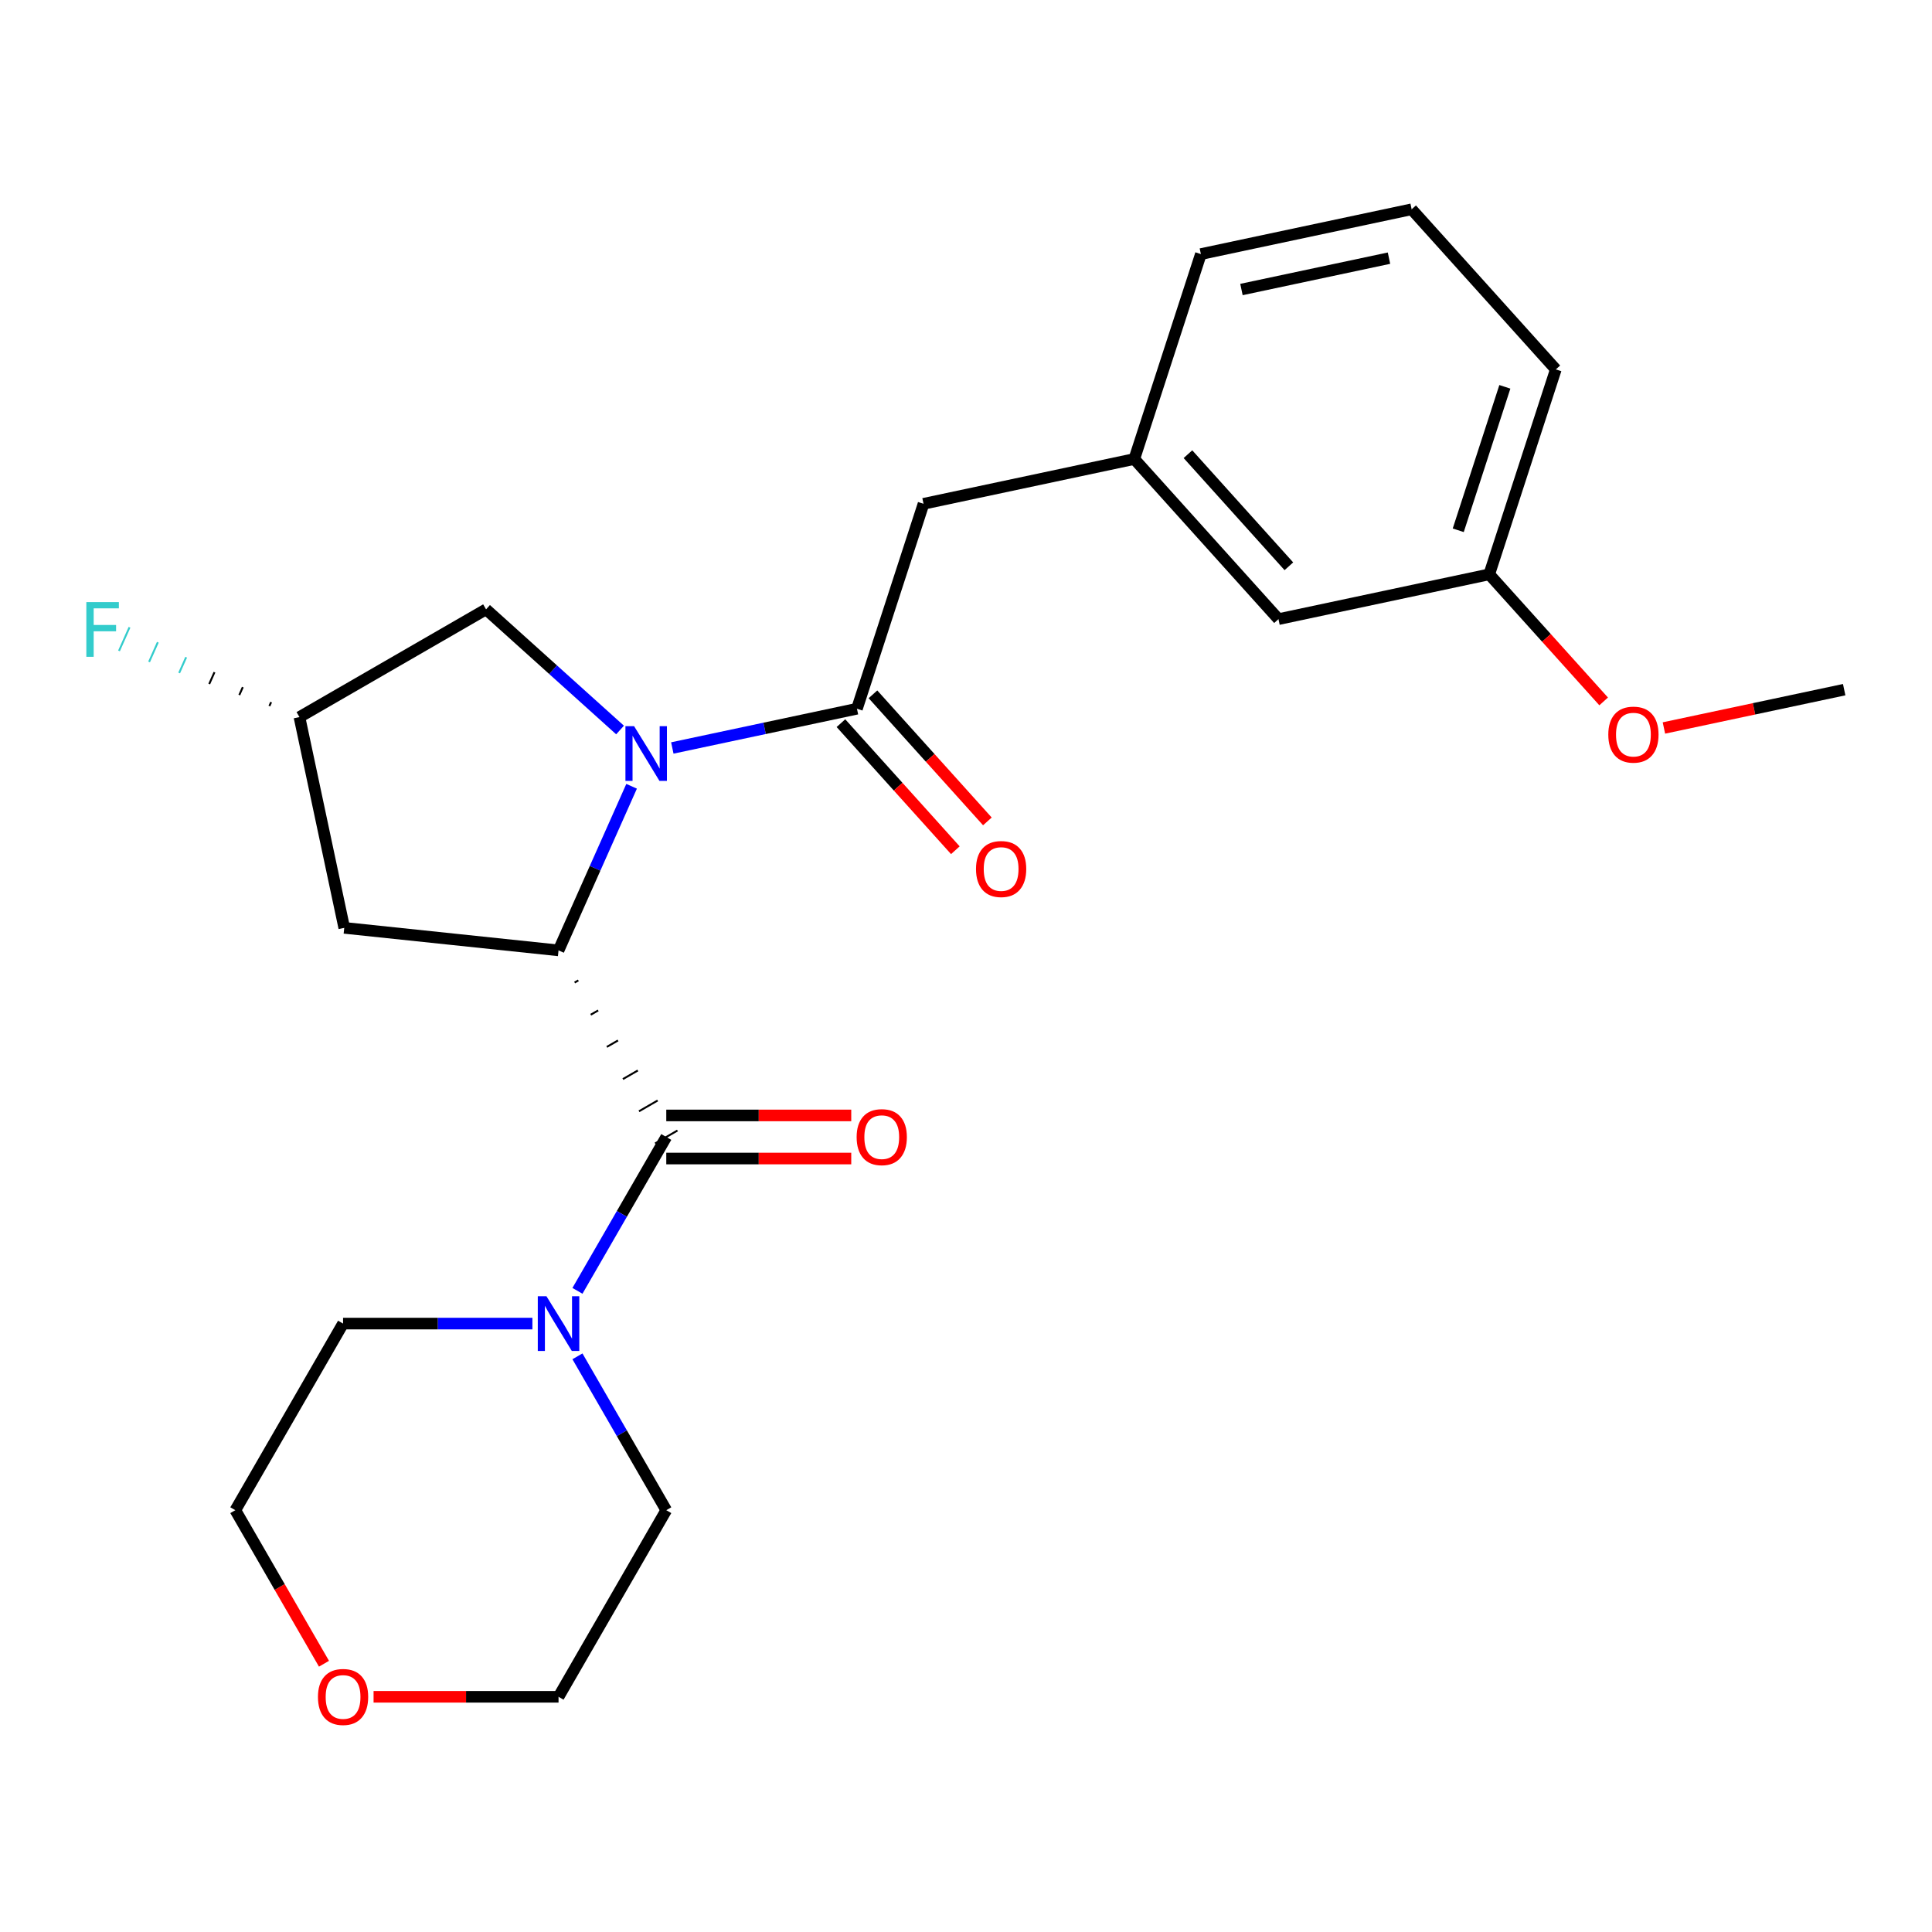 <?xml version='1.0' encoding='iso-8859-1'?>
<svg version='1.1' baseProfile='full'
              xmlns='http://www.w3.org/2000/svg'
                      xmlns:rdkit='http://www.rdkit.org/xml'
                      xmlns:xlink='http://www.w3.org/1999/xlink'
                  xml:space='preserve'
width='1000px' height='1000px' viewBox='0 0 1000 1000'>
<!-- END OF HEADER -->
<rect style='opacity:1.0;fill:#FFFFFF;stroke:none' width='1000' height='1000' x='0' y='0'> </rect>
<path class='bond-0' d='M 326.917,406.976 L 308.009,449.445' style='fill:none;fill-rule:evenodd;stroke:#0000FF;stroke-width:6px;stroke-linecap:butt;stroke-linejoin:miter;stroke-opacity:1' />
<path class='bond-0' d='M 308.009,449.445 L 289.1,491.914' style='fill:none;fill-rule:evenodd;stroke:#000000;stroke-width:6px;stroke-linecap:butt;stroke-linejoin:miter;stroke-opacity:1' />
<path class='bond-2' d='M 347.991,387.152 L 395.772,376.996' style='fill:none;fill-rule:evenodd;stroke:#0000FF;stroke-width:6px;stroke-linecap:butt;stroke-linejoin:miter;stroke-opacity:1' />
<path class='bond-2' d='M 395.772,376.996 L 443.554,366.839' style='fill:none;fill-rule:evenodd;stroke:#000000;stroke-width:6px;stroke-linecap:butt;stroke-linejoin:miter;stroke-opacity:1' />
<path class='bond-5' d='M 320.935,377.847 L 286.258,346.623' style='fill:none;fill-rule:evenodd;stroke:#0000FF;stroke-width:6px;stroke-linecap:butt;stroke-linejoin:miter;stroke-opacity:1' />
<path class='bond-5' d='M 286.258,346.623 L 251.581,315.4' style='fill:none;fill-rule:evenodd;stroke:#000000;stroke-width:6px;stroke-linecap:butt;stroke-linejoin:miter;stroke-opacity:1' />
<path class='bond-1' d='M 297.428,508.569 L 299.36,507.454' style='fill:none;fill-rule:evenodd;stroke:#000000;stroke-width:1.0px;stroke-linecap:butt;stroke-linejoin:miter;stroke-opacity:1' />
<path class='bond-1' d='M 305.756,525.224 L 309.62,522.994' style='fill:none;fill-rule:evenodd;stroke:#000000;stroke-width:1.0px;stroke-linecap:butt;stroke-linejoin:miter;stroke-opacity:1' />
<path class='bond-1' d='M 314.085,541.88 L 319.88,538.534' style='fill:none;fill-rule:evenodd;stroke:#000000;stroke-width:1.0px;stroke-linecap:butt;stroke-linejoin:miter;stroke-opacity:1' />
<path class='bond-1' d='M 322.413,558.535 L 330.14,554.074' style='fill:none;fill-rule:evenodd;stroke:#000000;stroke-width:1.0px;stroke-linecap:butt;stroke-linejoin:miter;stroke-opacity:1' />
<path class='bond-1' d='M 330.741,575.19 L 340.4,569.614' style='fill:none;fill-rule:evenodd;stroke:#000000;stroke-width:1.0px;stroke-linecap:butt;stroke-linejoin:miter;stroke-opacity:1' />
<path class='bond-1' d='M 339.069,591.846 L 350.659,585.154' style='fill:none;fill-rule:evenodd;stroke:#000000;stroke-width:1.0px;stroke-linecap:butt;stroke-linejoin:miter;stroke-opacity:1' />
<path class='bond-4' d='M 289.1,491.914 L 178.183,480.256' style='fill:none;fill-rule:evenodd;stroke:#000000;stroke-width:6px;stroke-linecap:butt;stroke-linejoin:miter;stroke-opacity:1' />
<path class='bond-3' d='M 344.864,588.5 L 321.875,628.319' style='fill:none;fill-rule:evenodd;stroke:#000000;stroke-width:6px;stroke-linecap:butt;stroke-linejoin:miter;stroke-opacity:1' />
<path class='bond-3' d='M 321.875,628.319 L 298.885,668.138' style='fill:none;fill-rule:evenodd;stroke:#0000FF;stroke-width:6px;stroke-linecap:butt;stroke-linejoin:miter;stroke-opacity:1' />
<path class='bond-7' d='M 344.864,599.653 L 392.734,599.653' style='fill:none;fill-rule:evenodd;stroke:#000000;stroke-width:6px;stroke-linecap:butt;stroke-linejoin:miter;stroke-opacity:1' />
<path class='bond-7' d='M 392.734,599.653 L 440.604,599.653' style='fill:none;fill-rule:evenodd;stroke:#FF0000;stroke-width:6px;stroke-linecap:butt;stroke-linejoin:miter;stroke-opacity:1' />
<path class='bond-7' d='M 344.864,577.347 L 392.734,577.347' style='fill:none;fill-rule:evenodd;stroke:#000000;stroke-width:6px;stroke-linecap:butt;stroke-linejoin:miter;stroke-opacity:1' />
<path class='bond-7' d='M 392.734,577.347 L 440.604,577.347' style='fill:none;fill-rule:evenodd;stroke:#FF0000;stroke-width:6px;stroke-linecap:butt;stroke-linejoin:miter;stroke-opacity:1' />
<path class='bond-6' d='M 443.554,366.839 L 478.018,260.77' style='fill:none;fill-rule:evenodd;stroke:#000000;stroke-width:6px;stroke-linecap:butt;stroke-linejoin:miter;stroke-opacity:1' />
<path class='bond-8' d='M 435.266,374.302 L 464.877,407.189' style='fill:none;fill-rule:evenodd;stroke:#000000;stroke-width:6px;stroke-linecap:butt;stroke-linejoin:miter;stroke-opacity:1' />
<path class='bond-8' d='M 464.877,407.189 L 494.488,440.076' style='fill:none;fill-rule:evenodd;stroke:#FF0000;stroke-width:6px;stroke-linecap:butt;stroke-linejoin:miter;stroke-opacity:1' />
<path class='bond-8' d='M 451.842,359.377 L 481.453,392.263' style='fill:none;fill-rule:evenodd;stroke:#000000;stroke-width:6px;stroke-linecap:butt;stroke-linejoin:miter;stroke-opacity:1' />
<path class='bond-8' d='M 481.453,392.263 L 511.065,425.15' style='fill:none;fill-rule:evenodd;stroke:#FF0000;stroke-width:6px;stroke-linecap:butt;stroke-linejoin:miter;stroke-opacity:1' />
<path class='bond-15' d='M 275.572,685.086 L 226.572,685.086' style='fill:none;fill-rule:evenodd;stroke:#0000FF;stroke-width:6px;stroke-linecap:butt;stroke-linejoin:miter;stroke-opacity:1' />
<path class='bond-15' d='M 226.572,685.086 L 177.572,685.086' style='fill:none;fill-rule:evenodd;stroke:#000000;stroke-width:6px;stroke-linecap:butt;stroke-linejoin:miter;stroke-opacity:1' />
<path class='bond-16' d='M 298.885,702.034 L 321.875,741.854' style='fill:none;fill-rule:evenodd;stroke:#0000FF;stroke-width:6px;stroke-linecap:butt;stroke-linejoin:miter;stroke-opacity:1' />
<path class='bond-16' d='M 321.875,741.854 L 344.864,781.673' style='fill:none;fill-rule:evenodd;stroke:#000000;stroke-width:6px;stroke-linecap:butt;stroke-linejoin:miter;stroke-opacity:1' />
<path class='bond-24' d='M 178.183,480.256 L 154.995,371.165' style='fill:none;fill-rule:evenodd;stroke:#000000;stroke-width:6px;stroke-linecap:butt;stroke-linejoin:miter;stroke-opacity:1' />
<path class='bond-9' d='M 251.581,315.4 L 154.995,371.165' style='fill:none;fill-rule:evenodd;stroke:#000000;stroke-width:6px;stroke-linecap:butt;stroke-linejoin:miter;stroke-opacity:1' />
<path class='bond-10' d='M 478.018,260.77 L 587.109,237.582' style='fill:none;fill-rule:evenodd;stroke:#000000;stroke-width:6px;stroke-linecap:butt;stroke-linejoin:miter;stroke-opacity:1' />
<path class='bond-13' d='M 140.335,363.417 L 139.428,365.455' style='fill:none;fill-rule:evenodd;stroke:#000000;stroke-width:1.0px;stroke-linecap:butt;stroke-linejoin:miter;stroke-opacity:1' />
<path class='bond-13' d='M 125.676,355.669 L 123.861,359.745' style='fill:none;fill-rule:evenodd;stroke:#000000;stroke-width:1.0px;stroke-linecap:butt;stroke-linejoin:miter;stroke-opacity:1' />
<path class='bond-13' d='M 111.017,347.922 L 108.295,354.035' style='fill:none;fill-rule:evenodd;stroke:#000000;stroke-width:1.0px;stroke-linecap:butt;stroke-linejoin:miter;stroke-opacity:1' />
<path class='bond-13' d='M 96.357,340.174 L 92.728,348.325' style='fill:none;fill-rule:evenodd;stroke:#33CCCC;stroke-width:1.0px;stroke-linecap:butt;stroke-linejoin:miter;stroke-opacity:1' />
<path class='bond-13' d='M 81.698,332.427 L 77.162,342.615' style='fill:none;fill-rule:evenodd;stroke:#33CCCC;stroke-width:1.0px;stroke-linecap:butt;stroke-linejoin:miter;stroke-opacity:1' />
<path class='bond-13' d='M 67.038,324.679 L 61.595,336.905' style='fill:none;fill-rule:evenodd;stroke:#33CCCC;stroke-width:1.0px;stroke-linecap:butt;stroke-linejoin:miter;stroke-opacity:1' />
<path class='bond-12' d='M 587.109,237.582 L 661.736,320.463' style='fill:none;fill-rule:evenodd;stroke:#000000;stroke-width:6px;stroke-linecap:butt;stroke-linejoin:miter;stroke-opacity:1' />
<path class='bond-12' d='M 614.88,235.088 L 667.118,293.106' style='fill:none;fill-rule:evenodd;stroke:#000000;stroke-width:6px;stroke-linecap:butt;stroke-linejoin:miter;stroke-opacity:1' />
<path class='bond-21' d='M 587.109,237.582 L 621.573,131.512' style='fill:none;fill-rule:evenodd;stroke:#000000;stroke-width:6px;stroke-linecap:butt;stroke-linejoin:miter;stroke-opacity:1' />
<path class='bond-11' d='M 193.36,878.259 L 241.23,878.259' style='fill:none;fill-rule:evenodd;stroke:#FF0000;stroke-width:6px;stroke-linecap:butt;stroke-linejoin:miter;stroke-opacity:1' />
<path class='bond-11' d='M 241.23,878.259 L 289.1,878.259' style='fill:none;fill-rule:evenodd;stroke:#000000;stroke-width:6px;stroke-linecap:butt;stroke-linejoin:miter;stroke-opacity:1' />
<path class='bond-25' d='M 167.694,861.151 L 144.751,821.412' style='fill:none;fill-rule:evenodd;stroke:#FF0000;stroke-width:6px;stroke-linecap:butt;stroke-linejoin:miter;stroke-opacity:1' />
<path class='bond-25' d='M 144.751,821.412 L 121.808,781.673' style='fill:none;fill-rule:evenodd;stroke:#000000;stroke-width:6px;stroke-linecap:butt;stroke-linejoin:miter;stroke-opacity:1' />
<path class='bond-14' d='M 661.736,320.463 L 770.827,297.275' style='fill:none;fill-rule:evenodd;stroke:#000000;stroke-width:6px;stroke-linecap:butt;stroke-linejoin:miter;stroke-opacity:1' />
<path class='bond-17' d='M 770.827,297.275 L 800.439,330.162' style='fill:none;fill-rule:evenodd;stroke:#000000;stroke-width:6px;stroke-linecap:butt;stroke-linejoin:miter;stroke-opacity:1' />
<path class='bond-17' d='M 800.439,330.162 L 830.05,363.049' style='fill:none;fill-rule:evenodd;stroke:#FF0000;stroke-width:6px;stroke-linecap:butt;stroke-linejoin:miter;stroke-opacity:1' />
<path class='bond-26' d='M 770.827,297.275 L 805.291,191.206' style='fill:none;fill-rule:evenodd;stroke:#000000;stroke-width:6px;stroke-linecap:butt;stroke-linejoin:miter;stroke-opacity:1' />
<path class='bond-26' d='M 754.783,274.472 L 778.908,200.223' style='fill:none;fill-rule:evenodd;stroke:#000000;stroke-width:6px;stroke-linecap:butt;stroke-linejoin:miter;stroke-opacity:1' />
<path class='bond-20' d='M 177.572,685.086 L 121.808,781.673' style='fill:none;fill-rule:evenodd;stroke:#000000;stroke-width:6px;stroke-linecap:butt;stroke-linejoin:miter;stroke-opacity:1' />
<path class='bond-19' d='M 344.864,781.673 L 289.1,878.259' style='fill:none;fill-rule:evenodd;stroke:#000000;stroke-width:6px;stroke-linecap:butt;stroke-linejoin:miter;stroke-opacity:1' />
<path class='bond-23' d='M 861.243,376.801 L 907.894,366.885' style='fill:none;fill-rule:evenodd;stroke:#FF0000;stroke-width:6px;stroke-linecap:butt;stroke-linejoin:miter;stroke-opacity:1' />
<path class='bond-23' d='M 907.894,366.885 L 954.545,356.969' style='fill:none;fill-rule:evenodd;stroke:#000000;stroke-width:6px;stroke-linecap:butt;stroke-linejoin:miter;stroke-opacity:1' />
<path class='bond-18' d='M 730.664,108.324 L 621.573,131.512' style='fill:none;fill-rule:evenodd;stroke:#000000;stroke-width:6px;stroke-linecap:butt;stroke-linejoin:miter;stroke-opacity:1' />
<path class='bond-18' d='M 718.938,133.62 L 642.575,149.852' style='fill:none;fill-rule:evenodd;stroke:#000000;stroke-width:6px;stroke-linecap:butt;stroke-linejoin:miter;stroke-opacity:1' />
<path class='bond-22' d='M 730.664,108.324 L 805.291,191.206' style='fill:none;fill-rule:evenodd;stroke:#000000;stroke-width:6px;stroke-linecap:butt;stroke-linejoin:miter;stroke-opacity:1' />
<path  class='atom-0' d='M 328.203 375.867
L 337.483 390.867
Q 338.403 392.347, 339.883 395.027
Q 341.363 397.707, 341.443 397.867
L 341.443 375.867
L 345.203 375.867
L 345.203 404.187
L 341.323 404.187
L 331.363 387.787
Q 330.203 385.867, 328.963 383.667
Q 327.763 381.467, 327.403 380.787
L 327.403 404.187
L 323.723 404.187
L 323.723 375.867
L 328.203 375.867
' fill='#0000FF'/>
<path  class='atom-4' d='M 282.84 670.926
L 292.12 685.926
Q 293.04 687.406, 294.52 690.086
Q 296 692.766, 296.08 692.926
L 296.08 670.926
L 299.84 670.926
L 299.84 699.246
L 295.96 699.246
L 286 682.846
Q 284.84 680.926, 283.6 678.726
Q 282.4 676.526, 282.04 675.846
L 282.04 699.246
L 278.36 699.246
L 278.36 670.926
L 282.84 670.926
' fill='#0000FF'/>
<path  class='atom-8' d='M 443.393 588.58
Q 443.393 581.78, 446.753 577.98
Q 450.113 574.18, 456.393 574.18
Q 462.673 574.18, 466.033 577.98
Q 469.393 581.78, 469.393 588.58
Q 469.393 595.46, 465.993 599.38
Q 462.593 603.26, 456.393 603.26
Q 450.153 603.26, 446.753 599.38
Q 443.393 595.5, 443.393 588.58
M 456.393 600.06
Q 460.713 600.06, 463.033 597.18
Q 465.393 594.26, 465.393 588.58
Q 465.393 583.02, 463.033 580.22
Q 460.713 577.38, 456.393 577.38
Q 452.073 577.38, 449.713 580.18
Q 447.393 582.98, 447.393 588.58
Q 447.393 594.3, 449.713 597.18
Q 452.073 600.06, 456.393 600.06
' fill='#FF0000'/>
<path  class='atom-9' d='M 505.181 449.801
Q 505.181 443.001, 508.541 439.201
Q 511.901 435.401, 518.181 435.401
Q 524.461 435.401, 527.821 439.201
Q 531.181 443.001, 531.181 449.801
Q 531.181 456.681, 527.781 460.601
Q 524.381 464.481, 518.181 464.481
Q 511.941 464.481, 508.541 460.601
Q 505.181 456.721, 505.181 449.801
M 518.181 461.281
Q 522.501 461.281, 524.821 458.401
Q 527.181 455.481, 527.181 449.801
Q 527.181 444.241, 524.821 441.441
Q 522.501 438.601, 518.181 438.601
Q 513.861 438.601, 511.501 441.401
Q 509.181 444.201, 509.181 449.801
Q 509.181 455.521, 511.501 458.401
Q 513.861 461.281, 518.181 461.281
' fill='#FF0000'/>
<path  class='atom-12' d='M 164.572 878.339
Q 164.572 871.539, 167.932 867.739
Q 171.292 863.939, 177.572 863.939
Q 183.852 863.939, 187.212 867.739
Q 190.572 871.539, 190.572 878.339
Q 190.572 885.219, 187.172 889.139
Q 183.772 893.019, 177.572 893.019
Q 171.332 893.019, 167.932 889.139
Q 164.572 885.259, 164.572 878.339
M 177.572 889.819
Q 181.892 889.819, 184.212 886.939
Q 186.572 884.019, 186.572 878.339
Q 186.572 872.779, 184.212 869.979
Q 181.892 867.139, 177.572 867.139
Q 173.252 867.139, 170.892 869.939
Q 168.572 872.739, 168.572 878.339
Q 168.572 884.059, 170.892 886.939
Q 173.252 889.819, 177.572 889.819
' fill='#FF0000'/>
<path  class='atom-14' d='M 44.689 311.642
L 61.529 311.642
L 61.529 314.882
L 48.489 314.882
L 48.489 323.482
L 60.089 323.482
L 60.089 326.762
L 48.489 326.762
L 48.489 339.962
L 44.689 339.962
L 44.689 311.642
' fill='#33CCCC'/>
<path  class='atom-18' d='M 832.454 380.237
Q 832.454 373.437, 835.814 369.637
Q 839.174 365.837, 845.454 365.837
Q 851.734 365.837, 855.094 369.637
Q 858.454 373.437, 858.454 380.237
Q 858.454 387.117, 855.054 391.037
Q 851.654 394.917, 845.454 394.917
Q 839.214 394.917, 835.814 391.037
Q 832.454 387.157, 832.454 380.237
M 845.454 391.717
Q 849.774 391.717, 852.094 388.837
Q 854.454 385.917, 854.454 380.237
Q 854.454 374.677, 852.094 371.877
Q 849.774 369.037, 845.454 369.037
Q 841.134 369.037, 838.774 371.837
Q 836.454 374.637, 836.454 380.237
Q 836.454 385.957, 838.774 388.837
Q 841.134 391.717, 845.454 391.717
' fill='#FF0000'/>
</svg>
